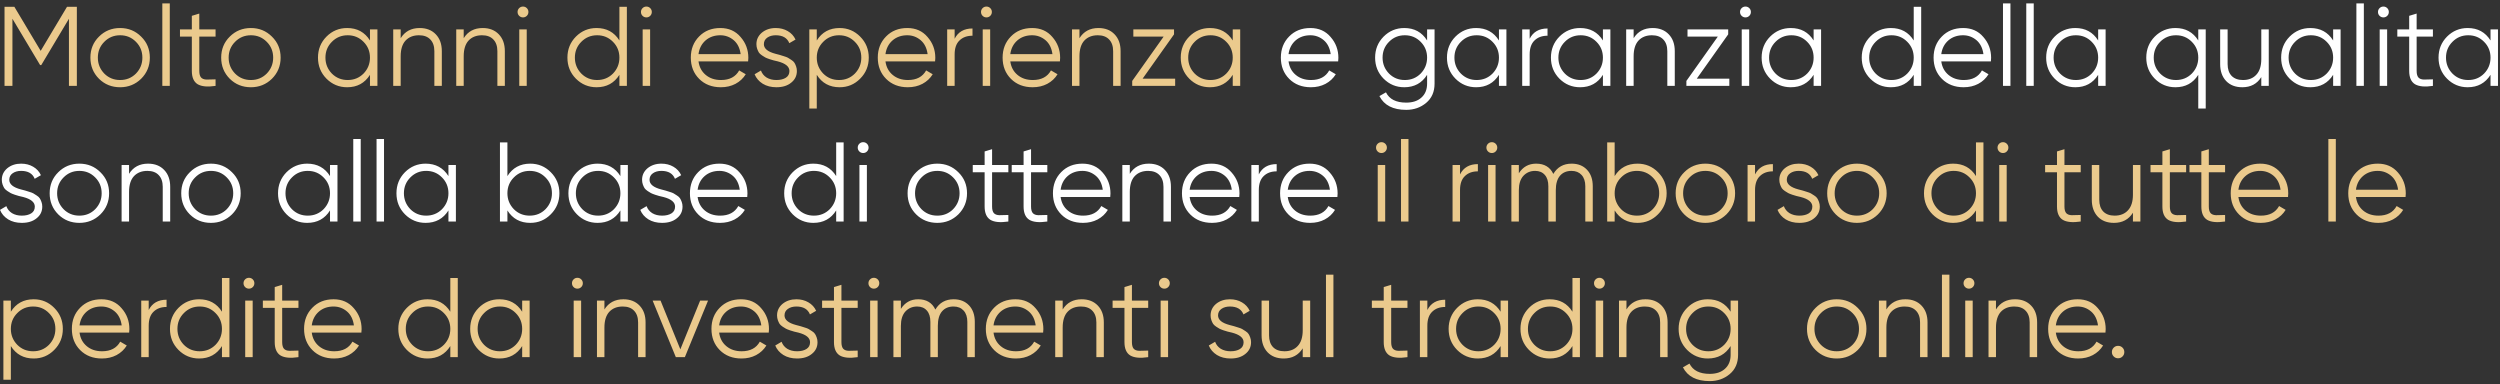 <?xml version="1.0" encoding="UTF-8"?> <svg xmlns="http://www.w3.org/2000/svg" width="553" height="85" viewBox="0 0 553 85" fill="none"><rect x="0" y="0" width="553" height="85" fill="#333333" stroke="none"/> <path d="M14.825 1.5H17V19H15.25V4.15L9.125 14.4H8.875L2.75 4.15V19H1V1.5H3.175L9 11.25L14.825 1.5ZM31.22 17.425C29.937 18.675 28.387 19.3 26.57 19.3C24.72 19.3 23.162 18.675 21.895 17.425C20.628 16.158 19.995 14.6 19.995 12.75C19.995 10.9 20.628 9.35 21.895 8.1C23.162 6.833 24.72 6.2 26.57 6.2C28.404 6.2 29.953 6.833 31.22 8.1C32.504 9.35 33.145 10.9 33.145 12.75C33.145 14.583 32.504 16.142 31.22 17.425ZM23.07 16.275C24.02 17.225 25.187 17.7 26.57 17.7C27.953 17.7 29.12 17.225 30.07 16.275C31.02 15.292 31.495 14.117 31.495 12.75C31.495 11.367 31.02 10.2 30.07 9.25C29.12 8.283 27.953 7.8 26.57 7.8C25.187 7.8 24.02 8.283 23.07 9.25C22.12 10.2 21.645 11.367 21.645 12.75C21.645 14.117 22.12 15.292 23.07 16.275ZM37.556 19H35.906V0.75H37.556V19ZM47.683 6.5V8.1H44.083V15.675C44.083 16.358 44.216 16.85 44.483 17.15C44.749 17.433 45.149 17.583 45.683 17.6C46.216 17.6 46.883 17.583 47.683 17.55V19C45.899 19.267 44.574 19.142 43.708 18.625C42.858 18.092 42.433 17.108 42.433 15.675V8.1H39.808V6.5H42.433V3.5L44.083 3V6.5H47.683ZM60.151 17.425C58.867 18.675 57.317 19.3 55.501 19.3C53.651 19.3 52.092 18.675 50.826 17.425C49.559 16.158 48.926 14.6 48.926 12.75C48.926 10.9 49.559 9.35 50.826 8.1C52.092 6.833 53.651 6.2 55.501 6.2C57.334 6.2 58.884 6.833 60.151 8.1C61.434 9.35 62.076 10.9 62.076 12.75C62.076 14.583 61.434 16.142 60.151 17.425ZM52.001 16.275C52.951 17.225 54.117 17.7 55.501 17.7C56.884 17.7 58.051 17.225 59.001 16.275C59.951 15.292 60.426 14.117 60.426 12.75C60.426 11.367 59.951 10.2 59.001 9.25C58.051 8.283 56.884 7.8 55.501 7.8C54.117 7.8 52.951 8.283 52.001 9.25C51.051 10.2 50.576 11.367 50.576 12.75C50.576 14.117 51.051 15.292 52.001 16.275ZM81.837 8.95V6.5H83.487V19H81.837V16.55C80.687 18.383 79.004 19.3 76.787 19.3C75.004 19.3 73.479 18.667 72.212 17.4C70.962 16.133 70.337 14.583 70.337 12.75C70.337 10.917 70.962 9.367 72.212 8.1C73.479 6.833 75.004 6.2 76.787 6.2C79.004 6.2 80.687 7.117 81.837 8.95ZM73.412 16.275C74.362 17.225 75.529 17.7 76.912 17.7C78.295 17.7 79.462 17.225 80.412 16.275C81.362 15.292 81.837 14.117 81.837 12.75C81.837 11.367 81.362 10.2 80.412 9.25C79.462 8.283 78.295 7.8 76.912 7.8C75.529 7.8 74.362 8.283 73.412 9.25C72.462 10.2 71.987 11.367 71.987 12.75C71.987 14.117 72.462 15.292 73.412 16.275ZM92.831 6.2C94.331 6.2 95.522 6.667 96.406 7.6C97.289 8.517 97.731 9.758 97.731 11.325V19H96.081V11.325C96.081 10.208 95.781 9.342 95.18 8.725C94.597 8.108 93.764 7.8 92.68 7.8C91.43 7.8 90.439 8.192 89.706 8.975C88.989 9.758 88.63 10.917 88.63 12.45V19H86.981V6.5H88.63V8.45C89.564 6.95 90.964 6.2 92.831 6.2ZM106.771 6.2C108.271 6.2 109.463 6.667 110.346 7.6C111.229 8.517 111.671 9.758 111.671 11.325V19H110.021V11.325C110.021 10.208 109.721 9.342 109.121 8.725C108.538 8.108 107.704 7.8 106.621 7.8C105.371 7.8 104.379 8.192 103.646 8.975C102.929 9.758 102.571 10.917 102.571 12.45V19H100.921V6.5H102.571V8.45C103.504 6.95 104.904 6.2 106.771 6.2ZM116.886 2.65C116.886 2.983 116.77 3.267 116.536 3.5C116.303 3.733 116.02 3.85 115.686 3.85C115.353 3.85 115.07 3.733 114.836 3.5C114.603 3.267 114.486 2.983 114.486 2.65C114.486 2.317 114.603 2.033 114.836 1.8C115.07 1.567 115.353 1.45 115.686 1.45C116.02 1.45 116.303 1.567 116.536 1.8C116.77 2.033 116.886 2.317 116.886 2.65ZM116.511 19H114.861V6.5H116.511V19ZM137.013 8.95V1.5H138.663V19H137.013V16.55C135.863 18.383 134.179 19.3 131.963 19.3C130.179 19.3 128.654 18.667 127.388 17.4C126.138 16.133 125.513 14.583 125.513 12.75C125.513 10.917 126.138 9.367 127.388 8.1C128.654 6.833 130.179 6.2 131.963 6.2C134.179 6.2 135.863 7.117 137.013 8.95ZM128.588 16.275C129.538 17.225 130.704 17.7 132.088 17.7C133.471 17.7 134.638 17.225 135.588 16.275C136.538 15.292 137.013 14.117 137.013 12.75C137.013 11.367 136.538 10.2 135.588 9.25C134.638 8.283 133.471 7.8 132.088 7.8C130.704 7.8 129.538 8.283 128.588 9.25C127.638 10.2 127.163 11.367 127.163 12.75C127.163 14.117 127.638 15.292 128.588 16.275ZM144.181 2.65C144.181 2.983 144.065 3.267 143.831 3.5C143.598 3.733 143.315 3.85 142.981 3.85C142.648 3.85 142.365 3.733 142.131 3.5C141.898 3.267 141.781 2.983 141.781 2.65C141.781 2.317 141.898 2.033 142.131 1.8C142.365 1.567 142.648 1.45 142.981 1.45C143.315 1.45 143.598 1.567 143.831 1.8C144.065 2.033 144.181 2.317 144.181 2.65ZM143.806 19H142.156V6.5H143.806V19ZM159.333 6.2C161.199 6.2 162.691 6.858 163.808 8.175C164.958 9.475 165.533 11.017 165.533 12.8C165.533 12.883 165.516 13.142 165.483 13.575H154.508C154.674 14.825 155.208 15.825 156.108 16.575C157.008 17.325 158.133 17.7 159.483 17.7C161.383 17.7 162.724 16.992 163.508 15.575L164.958 16.425C164.408 17.325 163.649 18.033 162.683 18.55C161.733 19.05 160.658 19.3 159.458 19.3C157.491 19.3 155.891 18.683 154.658 17.45C153.424 16.217 152.808 14.65 152.808 12.75C152.808 10.867 153.416 9.308 154.633 8.075C155.849 6.825 157.416 6.2 159.333 6.2ZM159.333 7.8C158.033 7.8 156.941 8.183 156.058 8.95C155.191 9.717 154.674 10.725 154.508 11.975H163.833C163.649 10.642 163.141 9.617 162.308 8.9C161.441 8.167 160.449 7.8 159.333 7.8ZM168.969 9.775C168.969 10.742 169.827 11.45 171.544 11.9C172.027 12.017 172.344 12.1 172.494 12.15C172.644 12.183 172.936 12.275 173.369 12.425C173.819 12.558 174.127 12.675 174.294 12.775C174.477 12.875 174.727 13.033 175.044 13.25C175.361 13.45 175.586 13.658 175.719 13.875C175.852 14.075 175.977 14.342 176.094 14.675C176.211 14.992 176.269 15.333 176.269 15.7C176.269 16.767 175.844 17.633 174.994 18.3C174.177 18.967 173.094 19.3 171.744 19.3C170.577 19.3 169.569 19.042 168.719 18.525C167.869 17.992 167.269 17.292 166.919 16.425L168.319 15.6C168.552 16.25 168.969 16.767 169.569 17.15C170.186 17.517 170.911 17.7 171.744 17.7C172.594 17.7 173.286 17.533 173.819 17.2C174.352 16.867 174.619 16.367 174.619 15.7C174.619 14.733 173.761 14.025 172.044 13.575C171.561 13.458 171.244 13.383 171.094 13.35C170.944 13.3 170.644 13.208 170.194 13.075C169.761 12.925 169.452 12.8 169.269 12.7C169.102 12.6 168.861 12.45 168.544 12.25C168.227 12.033 168.002 11.825 167.869 11.625C167.736 11.408 167.611 11.142 167.494 10.825C167.377 10.492 167.319 10.142 167.319 9.775C167.319 8.758 167.719 7.908 168.519 7.225C169.352 6.542 170.377 6.2 171.594 6.2C172.594 6.2 173.477 6.425 174.244 6.875C175.027 7.325 175.602 7.95 175.969 8.75L174.594 9.55C174.127 8.383 173.127 7.8 171.594 7.8C170.844 7.8 170.219 7.975 169.719 8.325C169.219 8.675 168.969 9.158 168.969 9.775ZM185.721 6.2C187.505 6.2 189.021 6.833 190.271 8.1C191.538 9.367 192.171 10.917 192.171 12.75C192.171 14.583 191.538 16.133 190.271 17.4C189.021 18.667 187.505 19.3 185.721 19.3C183.505 19.3 181.821 18.383 180.671 16.55V24H179.021V6.5H180.671V8.95C181.821 7.117 183.505 6.2 185.721 6.2ZM182.096 16.275C183.046 17.225 184.213 17.7 185.596 17.7C186.98 17.7 188.146 17.225 189.096 16.275C190.046 15.292 190.521 14.117 190.521 12.75C190.521 11.367 190.046 10.2 189.096 9.25C188.146 8.283 186.98 7.8 185.596 7.8C184.213 7.8 183.046 8.283 182.096 9.25C181.146 10.2 180.671 11.367 180.671 12.75C180.671 14.117 181.146 15.292 182.096 16.275ZM200.69 6.2C202.557 6.2 204.048 6.858 205.165 8.175C206.315 9.475 206.89 11.017 206.89 12.8C206.89 12.883 206.873 13.142 206.84 13.575H195.865C196.032 14.825 196.565 15.825 197.465 16.575C198.365 17.325 199.49 17.7 200.84 17.7C202.74 17.7 204.082 16.992 204.865 15.575L206.315 16.425C205.765 17.325 205.007 18.033 204.04 18.55C203.09 19.05 202.015 19.3 200.815 19.3C198.848 19.3 197.248 18.683 196.015 17.45C194.782 16.217 194.165 14.65 194.165 12.75C194.165 10.867 194.773 9.308 195.99 8.075C197.207 6.825 198.773 6.2 200.69 6.2ZM200.69 7.8C199.39 7.8 198.298 8.183 197.415 8.95C196.548 9.717 196.032 10.725 195.865 11.975H205.19C205.007 10.642 204.498 9.617 203.665 8.9C202.798 8.167 201.807 7.8 200.69 7.8ZM211.165 6.5V8.575C211.931 7.058 213.248 6.3 215.115 6.3V7.9C213.915 7.9 212.956 8.25 212.24 8.95C211.523 9.633 211.165 10.667 211.165 12.05V19H209.515V6.5H211.165ZM219.401 2.65C219.401 2.983 219.284 3.267 219.051 3.5C218.818 3.733 218.534 3.85 218.201 3.85C217.868 3.85 217.584 3.733 217.351 3.5C217.118 3.267 217.001 2.983 217.001 2.65C217.001 2.317 217.118 2.033 217.351 1.8C217.584 1.567 217.868 1.45 218.201 1.45C218.534 1.45 218.818 1.567 219.051 1.8C219.284 2.033 219.401 2.317 219.401 2.65ZM219.026 19H217.376V6.5H219.026V19ZM228.302 6.2C230.169 6.2 231.661 6.858 232.777 8.175C233.927 9.475 234.502 11.017 234.502 12.8C234.502 12.883 234.486 13.142 234.452 13.575H223.477C223.644 14.825 224.177 15.825 225.077 16.575C225.977 17.325 227.102 17.7 228.452 17.7C230.352 17.7 231.694 16.992 232.477 15.575L233.927 16.425C233.377 17.325 232.619 18.033 231.652 18.55C230.702 19.05 229.627 19.3 228.427 19.3C226.461 19.3 224.861 18.683 223.627 17.45C222.394 16.217 221.777 14.65 221.777 12.75C221.777 10.867 222.386 9.308 223.602 8.075C224.819 6.825 226.386 6.2 228.302 6.2ZM228.302 7.8C227.002 7.8 225.911 8.183 225.027 8.95C224.161 9.717 223.644 10.725 223.477 11.975H232.802C232.619 10.642 232.111 9.617 231.277 8.9C230.411 8.167 229.419 7.8 228.302 7.8ZM242.977 6.2C244.477 6.2 245.669 6.667 246.552 7.6C247.435 8.517 247.877 9.758 247.877 11.325V19H246.227V11.325C246.227 10.208 245.927 9.342 245.327 8.725C244.744 8.108 243.91 7.8 242.827 7.8C241.577 7.8 240.585 8.192 239.852 8.975C239.135 9.758 238.777 10.917 238.777 12.45V19H237.127V6.5H238.777V8.45C239.71 6.95 241.11 6.2 242.977 6.2ZM259.695 7.6L252.745 17.4H259.945V19H250.445V17.9L257.395 8.1H250.695V6.5H259.695V7.6ZM272.682 8.95V6.5H274.332V19H272.682V16.55C271.532 18.383 269.848 19.3 267.632 19.3C265.848 19.3 264.323 18.667 263.057 17.4C261.807 16.133 261.182 14.583 261.182 12.75C261.182 10.917 261.807 9.367 263.057 8.1C264.323 6.833 265.848 6.2 267.632 6.2C269.848 6.2 271.532 7.117 272.682 8.95ZM264.257 16.275C265.207 17.225 266.373 17.7 267.757 17.7C269.14 17.7 270.307 17.225 271.257 16.275C272.207 15.292 272.682 14.117 272.682 12.75C272.682 11.367 272.207 10.2 271.257 9.25C270.307 8.283 269.14 7.8 267.757 7.8C266.373 7.8 265.207 8.283 264.257 9.25C263.307 10.2 262.832 11.367 262.832 12.75C262.832 14.117 263.307 15.292 264.257 16.275ZM306.779 32.65C306.779 32.983 306.662 33.267 306.429 33.5C306.196 33.733 305.912 33.85 305.579 33.85C305.246 33.85 304.962 33.733 304.729 33.5C304.496 33.267 304.379 32.983 304.379 32.65C304.379 32.317 304.496 32.033 304.729 31.8C304.962 31.567 305.246 31.45 305.579 31.45C305.912 31.45 306.196 31.567 306.429 31.8C306.662 32.033 306.779 32.317 306.779 32.65ZM306.404 49H304.754V36.5H306.404V49ZM311.555 49H309.905V30.75H311.555V49ZM322.957 36.5V38.575C323.723 37.058 325.04 36.3 326.907 36.3V37.9C325.707 37.9 324.748 38.25 324.032 38.95C323.315 39.633 322.957 40.667 322.957 42.05V49H321.307V36.5H322.957ZM331.193 32.65C331.193 32.983 331.076 33.267 330.843 33.5C330.61 33.733 330.326 33.85 329.993 33.85C329.66 33.85 329.376 33.733 329.143 33.5C328.91 33.267 328.793 32.983 328.793 32.65C328.793 32.317 328.91 32.033 329.143 31.8C329.376 31.567 329.66 31.45 329.993 31.45C330.326 31.45 330.61 31.567 330.843 31.8C331.076 32.033 331.193 32.317 331.193 32.65ZM330.818 49H329.168V36.5H330.818V49ZM347.644 36.2C349.061 36.2 350.194 36.65 351.044 37.55C351.894 38.45 352.319 39.667 352.319 41.2V49H350.669V41.2C350.669 40.133 350.394 39.3 349.844 38.7C349.294 38.1 348.553 37.8 347.619 37.8C346.536 37.8 345.686 38.158 345.069 38.875C344.453 39.592 344.144 40.658 344.144 42.075V49H342.494V41.2C342.494 40.117 342.236 39.283 341.719 38.7C341.203 38.1 340.486 37.8 339.569 37.8C338.519 37.8 337.653 38.167 336.969 38.9C336.303 39.633 335.969 40.692 335.969 42.075V49H334.319V36.5H335.969V38.325C336.869 36.908 338.144 36.2 339.794 36.2C341.611 36.2 342.878 36.958 343.594 38.475C344.494 36.958 345.844 36.2 347.644 36.2ZM362.211 36.2C363.994 36.2 365.511 36.833 366.761 38.1C368.027 39.367 368.661 40.917 368.661 42.75C368.661 44.583 368.027 46.133 366.761 47.4C365.511 48.667 363.994 49.3 362.211 49.3C359.994 49.3 358.311 48.383 357.161 46.55V49H355.511V31.5H357.161V38.95C358.311 37.117 359.994 36.2 362.211 36.2ZM358.586 46.275C359.536 47.225 360.702 47.7 362.086 47.7C363.469 47.7 364.636 47.225 365.586 46.275C366.536 45.292 367.011 44.117 367.011 42.75C367.011 41.367 366.536 40.2 365.586 39.25C364.636 38.283 363.469 37.8 362.086 37.8C360.702 37.8 359.536 38.283 358.586 39.25C357.636 40.2 357.161 41.367 357.161 42.75C357.161 44.117 357.636 45.292 358.586 46.275ZM381.879 47.425C380.596 48.675 379.046 49.3 377.229 49.3C375.379 49.3 373.821 48.675 372.554 47.425C371.288 46.158 370.654 44.6 370.654 42.75C370.654 40.9 371.288 39.35 372.554 38.1C373.821 36.833 375.379 36.2 377.229 36.2C379.063 36.2 380.613 36.833 381.879 38.1C383.163 39.35 383.804 40.9 383.804 42.75C383.804 44.583 383.163 46.142 381.879 47.425ZM373.729 46.275C374.679 47.225 375.846 47.7 377.229 47.7C378.613 47.7 379.779 47.225 380.729 46.275C381.679 45.292 382.154 44.117 382.154 42.75C382.154 41.367 381.679 40.2 380.729 39.25C379.779 38.283 378.613 37.8 377.229 37.8C375.846 37.8 374.679 38.283 373.729 39.25C372.779 40.2 372.304 41.367 372.304 42.75C372.304 44.117 372.779 45.292 373.729 46.275ZM388.215 36.5V38.575C388.982 37.058 390.299 36.3 392.165 36.3V37.9C390.965 37.9 390.007 38.25 389.29 38.95C388.574 39.633 388.215 40.667 388.215 42.05V49H386.565V36.5H388.215ZM395.238 39.775C395.238 40.742 396.097 41.45 397.813 41.9C398.297 42.017 398.613 42.1 398.763 42.15C398.913 42.183 399.205 42.275 399.638 42.425C400.088 42.558 400.397 42.675 400.563 42.775C400.747 42.875 400.997 43.033 401.313 43.25C401.63 43.45 401.855 43.658 401.988 43.875C402.122 44.075 402.247 44.342 402.363 44.675C402.48 44.992 402.538 45.333 402.538 45.7C402.538 46.767 402.113 47.633 401.263 48.3C400.447 48.967 399.363 49.3 398.013 49.3C396.847 49.3 395.838 49.042 394.988 48.525C394.138 47.992 393.538 47.292 393.188 46.425L394.588 45.6C394.822 46.25 395.238 46.767 395.838 47.15C396.455 47.517 397.18 47.7 398.013 47.7C398.863 47.7 399.555 47.533 400.088 47.2C400.622 46.867 400.888 46.367 400.888 45.7C400.888 44.733 400.03 44.025 398.313 43.575C397.83 43.458 397.513 43.383 397.363 43.35C397.213 43.3 396.913 43.208 396.463 43.075C396.03 42.925 395.722 42.8 395.538 42.7C395.372 42.6 395.13 42.45 394.813 42.25C394.497 42.033 394.272 41.825 394.138 41.625C394.005 41.408 393.88 41.142 393.763 40.825C393.647 40.492 393.588 40.142 393.588 39.775C393.588 38.758 393.988 37.908 394.788 37.225C395.622 36.542 396.647 36.2 397.863 36.2C398.863 36.2 399.747 36.425 400.513 36.875C401.297 37.325 401.872 37.95 402.238 38.75L400.863 39.55C400.397 38.383 399.397 37.8 397.863 37.8C397.113 37.8 396.488 37.975 395.988 38.325C395.488 38.675 395.238 39.158 395.238 39.775ZM415.4 47.425C414.116 48.675 412.566 49.3 410.75 49.3C408.9 49.3 407.341 48.675 406.075 47.425C404.808 46.158 404.175 44.6 404.175 42.75C404.175 40.9 404.808 39.35 406.075 38.1C407.341 36.833 408.9 36.2 410.75 36.2C412.583 36.2 414.133 36.833 415.4 38.1C416.683 39.35 417.325 40.9 417.325 42.75C417.325 44.583 416.683 46.142 415.4 47.425ZM407.25 46.275C408.2 47.225 409.366 47.7 410.75 47.7C412.133 47.7 413.3 47.225 414.25 46.275C415.2 45.292 415.675 44.117 415.675 42.75C415.675 41.367 415.2 40.2 414.25 39.25C413.3 38.283 412.133 37.8 410.75 37.8C409.366 37.8 408.2 38.283 407.25 39.25C406.3 40.2 405.825 41.367 405.825 42.75C405.825 44.117 406.3 45.292 407.25 46.275ZM437.086 38.95V31.5H438.736V49H437.086V46.55C435.936 48.383 434.253 49.3 432.036 49.3C430.253 49.3 428.728 48.667 427.461 47.4C426.211 46.133 425.586 44.583 425.586 42.75C425.586 40.917 426.211 39.367 427.461 38.1C428.728 36.833 430.253 36.2 432.036 36.2C434.253 36.2 435.936 37.117 437.086 38.95ZM428.661 46.275C429.611 47.225 430.778 47.7 432.161 47.7C433.544 47.7 434.711 47.225 435.661 46.275C436.611 45.292 437.086 44.117 437.086 42.75C437.086 41.367 436.611 40.2 435.661 39.25C434.711 38.283 433.544 37.8 432.161 37.8C430.778 37.8 429.611 38.283 428.661 39.25C427.711 40.2 427.236 41.367 427.236 42.75C427.236 44.117 427.711 45.292 428.661 46.275ZM444.254 32.65C444.254 32.983 444.138 33.267 443.904 33.5C443.671 33.733 443.388 33.85 443.054 33.85C442.721 33.85 442.438 33.733 442.204 33.5C441.971 33.267 441.854 32.983 441.854 32.65C441.854 32.317 441.971 32.033 442.204 31.8C442.438 31.567 442.721 31.45 443.054 31.45C443.388 31.45 443.671 31.567 443.904 31.8C444.138 32.033 444.254 32.317 444.254 32.65ZM443.879 49H442.229V36.5H443.879V49ZM460.256 36.5V38.1H456.656V45.675C456.656 46.358 456.789 46.85 457.056 47.15C457.323 47.433 457.723 47.583 458.256 47.6C458.789 47.6 459.456 47.583 460.256 47.55V49C458.473 49.267 457.148 49.142 456.281 48.625C455.431 48.092 455.006 47.108 455.006 45.675V38.1H452.381V36.5H455.006V33.5L456.656 33V36.5H460.256ZM471.806 43.05V36.5H473.456V49H471.806V47.05C470.873 48.55 469.473 49.3 467.606 49.3C466.106 49.3 464.914 48.842 464.031 47.925C463.148 46.992 462.706 45.742 462.706 44.175V36.5H464.356V44.175C464.356 45.292 464.648 46.158 465.231 46.775C465.831 47.392 466.673 47.7 467.756 47.7C469.006 47.7 469.989 47.308 470.706 46.525C471.439 45.742 471.806 44.583 471.806 43.05ZM483.571 36.5V38.1H479.971V45.675C479.971 46.358 480.105 46.85 480.371 47.15C480.638 47.433 481.038 47.583 481.571 47.6C482.105 47.6 482.771 47.583 483.571 47.55V49C481.788 49.267 480.463 49.142 479.596 48.625C478.746 48.092 478.321 47.108 478.321 45.675V38.1H475.696V36.5H478.321V33.5L479.971 33V36.5H483.571ZM492.189 36.5V38.1H488.589V45.675C488.589 46.358 488.723 46.85 488.989 47.15C489.256 47.433 489.656 47.583 490.189 47.6C490.723 47.6 491.389 47.583 492.189 47.55V49C490.406 49.267 489.081 49.142 488.214 48.625C487.364 48.092 486.939 47.108 486.939 45.675V38.1H484.314V36.5H486.939V33.5L488.589 33V36.5H492.189ZM499.958 36.2C501.824 36.2 503.316 36.858 504.433 38.175C505.583 39.475 506.158 41.017 506.158 42.8C506.158 42.883 506.141 43.142 506.108 43.575H495.133C495.299 44.825 495.833 45.825 496.733 46.575C497.633 47.325 498.758 47.7 500.108 47.7C502.008 47.7 503.349 46.992 504.133 45.575L505.583 46.425C505.033 47.325 504.274 48.033 503.308 48.55C502.358 49.05 501.283 49.3 500.083 49.3C498.116 49.3 496.516 48.683 495.283 47.45C494.049 46.217 493.433 44.65 493.433 42.75C493.433 40.867 494.041 39.308 495.258 38.075C496.474 36.825 498.041 36.2 499.958 36.2ZM499.958 37.8C498.658 37.8 497.566 38.183 496.683 38.95C495.816 39.717 495.299 40.725 495.133 41.975H504.458C504.274 40.642 503.766 39.617 502.933 38.9C502.066 38.167 501.074 37.8 499.958 37.8ZM516.682 49H515.032V30.75H516.682V49ZM525.959 36.2C527.825 36.2 529.317 36.858 530.434 38.175C531.584 39.475 532.159 41.017 532.159 42.8C532.159 42.883 532.142 43.142 532.109 43.575H521.134C521.3 44.825 521.834 45.825 522.734 46.575C523.634 47.325 524.759 47.7 526.109 47.7C528.009 47.7 529.35 46.992 530.134 45.575L531.584 46.425C531.034 47.325 530.275 48.033 529.309 48.55C528.359 49.05 527.284 49.3 526.084 49.3C524.117 49.3 522.517 48.683 521.284 47.45C520.05 46.217 519.434 44.65 519.434 42.75C519.434 40.867 520.042 39.308 521.259 38.075C522.475 36.825 524.042 36.2 525.959 36.2ZM525.959 37.8C524.659 37.8 523.567 38.183 522.684 38.95C521.817 39.717 521.3 40.725 521.134 41.975H530.459C530.275 40.642 529.767 39.617 528.934 38.9C528.067 38.167 527.075 37.8 525.959 37.8ZM7.45 66.2C9.233 66.2 10.75 66.833 12 68.1C13.267 69.367 13.9 70.917 13.9 72.75C13.9 74.583 13.267 76.133 12 77.4C10.75 78.667 9.233 79.3 7.45 79.3C5.233 79.3 3.55 78.383 2.4 76.55V84H0.75V66.5H2.4V68.95C3.55 67.117 5.233 66.2 7.45 66.2ZM3.825 76.275C4.775 77.225 5.942 77.7 7.325 77.7C8.708 77.7 9.875 77.225 10.825 76.275C11.775 75.292 12.25 74.117 12.25 72.75C12.25 71.367 11.775 70.2 10.825 69.25C9.875 68.283 8.708 67.8 7.325 67.8C5.942 67.8 4.775 68.283 3.825 69.25C2.875 70.2 2.4 71.367 2.4 72.75C2.4 74.117 2.875 75.292 3.825 76.275ZM22.419 66.2C24.285 66.2 25.777 66.858 26.894 68.175C28.044 69.475 28.619 71.017 28.619 72.8C28.619 72.883 28.602 73.142 28.569 73.575H17.594C17.76 74.825 18.294 75.825 19.194 76.575C20.094 77.325 21.219 77.7 22.569 77.7C24.469 77.7 25.81 76.992 26.594 75.575L28.044 76.425C27.494 77.325 26.735 78.033 25.769 78.55C24.819 79.05 23.744 79.3 22.544 79.3C20.577 79.3 18.977 78.683 17.744 77.45C16.51 76.217 15.894 74.65 15.894 72.75C15.894 70.867 16.502 69.308 17.719 68.075C18.935 66.825 20.502 66.2 22.419 66.2ZM22.419 67.8C21.119 67.8 20.027 68.183 19.144 68.95C18.277 69.717 17.76 70.725 17.594 71.975H26.919C26.735 70.642 26.227 69.617 25.394 68.9C24.527 68.167 23.535 67.8 22.419 67.8ZM32.893 66.5V68.575C33.66 67.058 34.977 66.3 36.843 66.3V67.9C35.643 67.9 34.685 68.25 33.968 68.95C33.252 69.633 32.893 70.667 32.893 72.05V79H31.243V66.5H32.893ZM49.098 68.95V61.5H50.748V79H49.098V76.55C47.948 78.383 46.264 79.3 44.048 79.3C42.264 79.3 40.739 78.667 39.473 77.4C38.223 76.133 37.598 74.583 37.598 72.75C37.598 70.917 38.223 69.367 39.473 68.1C40.739 66.833 42.264 66.2 44.048 66.2C46.264 66.2 47.948 67.117 49.098 68.95ZM40.673 76.275C41.623 77.225 42.789 77.7 44.173 77.7C45.556 77.7 46.723 77.225 47.673 76.275C48.623 75.292 49.098 74.117 49.098 72.75C49.098 71.367 48.623 70.2 47.673 69.25C46.723 68.283 45.556 67.8 44.173 67.8C42.789 67.8 41.623 68.283 40.673 69.25C39.723 70.2 39.248 71.367 39.248 72.75C39.248 74.117 39.723 75.292 40.673 76.275ZM56.266 62.65C56.266 62.983 56.15 63.267 55.916 63.5C55.683 63.733 55.4 63.85 55.066 63.85C54.733 63.85 54.45 63.733 54.216 63.5C53.983 63.267 53.866 62.983 53.866 62.65C53.866 62.317 53.983 62.033 54.216 61.8C54.45 61.567 54.733 61.45 55.066 61.45C55.4 61.45 55.683 61.567 55.916 61.8C56.15 62.033 56.266 62.317 56.266 62.65ZM55.891 79H54.241V66.5H55.891V79ZM66.018 66.5V68.1H62.418V75.675C62.418 76.358 62.551 76.85 62.818 77.15C63.084 77.433 63.484 77.583 64.018 77.6C64.551 77.6 65.218 77.583 66.018 77.55V79C64.234 79.267 62.909 79.142 62.043 78.625C61.193 78.092 60.768 77.108 60.768 75.675V68.1H58.143V66.5H60.768V63.5L62.418 63V66.5H66.018ZM73.786 66.2C75.652 66.2 77.144 66.858 78.261 68.175C79.411 69.475 79.986 71.017 79.986 72.8C79.986 72.883 79.969 73.142 79.936 73.575H68.961C69.127 74.825 69.661 75.825 70.561 76.575C71.461 77.325 72.586 77.7 73.936 77.7C75.836 77.7 77.177 76.992 77.961 75.575L79.411 76.425C78.861 77.325 78.102 78.033 77.136 78.55C76.186 79.05 75.111 79.3 73.911 79.3C71.944 79.3 70.344 78.683 69.111 77.45C67.877 76.217 67.261 74.65 67.261 72.75C67.261 70.867 67.869 69.308 69.086 68.075C70.302 66.825 71.869 66.2 73.786 66.2ZM73.786 67.8C72.486 67.8 71.394 68.183 70.511 68.95C69.644 69.717 69.127 70.725 68.961 71.975H78.286C78.102 70.642 77.594 69.617 76.761 68.9C75.894 68.167 74.902 67.8 73.786 67.8ZM99.61 68.95V61.5H101.26V79H99.61V76.55C98.46 78.383 96.777 79.3 94.56 79.3C92.777 79.3 91.252 78.667 89.985 77.4C88.735 76.133 88.11 74.583 88.11 72.75C88.11 70.917 88.735 69.367 89.985 68.1C91.252 66.833 92.777 66.2 94.56 66.2C96.777 66.2 98.46 67.117 99.61 68.95ZM91.185 76.275C92.135 77.225 93.302 77.7 94.685 77.7C96.069 77.7 97.235 77.225 98.185 76.275C99.135 75.292 99.61 74.117 99.61 72.75C99.61 71.367 99.135 70.2 98.185 69.25C97.235 68.283 96.069 67.8 94.685 67.8C93.302 67.8 92.135 68.283 91.185 69.25C90.235 70.2 89.76 71.367 89.76 72.75C89.76 74.117 90.235 75.292 91.185 76.275ZM115.504 68.95V66.5H117.154V79H115.504V76.55C114.354 78.383 112.671 79.3 110.454 79.3C108.671 79.3 107.146 78.667 105.879 77.4C104.629 76.133 104.004 74.583 104.004 72.75C104.004 70.917 104.629 69.367 105.879 68.1C107.146 66.833 108.671 66.2 110.454 66.2C112.671 66.2 114.354 67.117 115.504 68.95ZM107.079 76.275C108.029 77.225 109.196 77.7 110.579 77.7C111.962 77.7 113.129 77.225 114.079 76.275C115.029 75.292 115.504 74.117 115.504 72.75C115.504 71.367 115.029 70.2 114.079 69.25C113.129 68.283 111.962 67.8 110.579 67.8C109.196 67.8 108.029 68.283 107.079 69.25C106.129 70.2 105.654 71.367 105.654 72.75C105.654 74.117 106.129 75.292 107.079 76.275ZM128.922 62.65C128.922 62.983 128.806 63.267 128.572 63.5C128.339 63.733 128.056 63.85 127.722 63.85C127.389 63.85 127.106 63.733 126.872 63.5C126.639 63.267 126.522 62.983 126.522 62.65C126.522 62.317 126.639 62.033 126.872 61.8C127.106 61.567 127.389 61.45 127.722 61.45C128.056 61.45 128.339 61.567 128.572 61.8C128.806 62.033 128.922 62.317 128.922 62.65ZM128.547 79H126.897V66.5H128.547V79ZM137.899 66.2C139.399 66.2 140.59 66.667 141.474 67.6C142.357 68.517 142.799 69.758 142.799 71.325V79H141.149V71.325C141.149 70.208 140.849 69.342 140.249 68.725C139.665 68.108 138.832 67.8 137.749 67.8C136.499 67.8 135.507 68.192 134.774 68.975C134.057 69.758 133.699 70.917 133.699 72.45V79H132.049V66.5H133.699V68.45C134.632 66.95 136.032 66.2 137.899 66.2ZM150.492 77.275L154.867 66.5H156.617L151.492 79H149.492L144.367 66.5H146.117L150.492 77.275ZM163.898 66.2C165.765 66.2 167.256 66.858 168.373 68.175C169.523 69.475 170.098 71.017 170.098 72.8C170.098 72.883 170.081 73.142 170.048 73.575H159.073C159.24 74.825 159.773 75.825 160.673 76.575C161.573 77.325 162.698 77.7 164.048 77.7C165.948 77.7 167.29 76.992 168.073 75.575L169.523 76.425C168.973 77.325 168.215 78.033 167.248 78.55C166.298 79.05 165.223 79.3 164.023 79.3C162.056 79.3 160.456 78.683 159.223 77.45C157.99 76.217 157.373 74.65 157.373 72.75C157.373 70.867 157.981 69.308 159.198 68.075C160.415 66.825 161.981 66.2 163.898 66.2ZM163.898 67.8C162.598 67.8 161.506 68.183 160.623 68.95C159.756 69.717 159.24 70.725 159.073 71.975H168.398C168.215 70.642 167.706 69.617 166.873 68.9C166.006 68.167 165.015 67.8 163.898 67.8ZM173.534 69.775C173.534 70.742 174.393 71.45 176.109 71.9C176.593 72.017 176.909 72.1 177.059 72.15C177.209 72.183 177.501 72.275 177.934 72.425C178.384 72.558 178.693 72.675 178.859 72.775C179.043 72.875 179.293 73.033 179.609 73.25C179.926 73.45 180.151 73.658 180.284 73.875C180.418 74.075 180.543 74.342 180.659 74.675C180.776 74.992 180.834 75.333 180.834 75.7C180.834 76.767 180.409 77.633 179.559 78.3C178.743 78.967 177.659 79.3 176.309 79.3C175.143 79.3 174.134 79.042 173.284 78.525C172.434 77.992 171.834 77.292 171.484 76.425L172.884 75.6C173.118 76.25 173.534 76.767 174.134 77.15C174.751 77.517 175.476 77.7 176.309 77.7C177.159 77.7 177.851 77.533 178.384 77.2C178.918 76.867 179.184 76.367 179.184 75.7C179.184 74.733 178.326 74.025 176.609 73.575C176.126 73.458 175.809 73.383 175.659 73.35C175.509 73.3 175.209 73.208 174.759 73.075C174.326 72.925 174.018 72.8 173.834 72.7C173.668 72.6 173.426 72.45 173.109 72.25C172.793 72.033 172.568 71.825 172.434 71.625C172.301 71.408 172.176 71.142 172.059 70.825C171.943 70.492 171.884 70.142 171.884 69.775C171.884 68.758 172.284 67.908 173.084 67.225C173.918 66.542 174.943 66.2 176.159 66.2C177.159 66.2 178.043 66.425 178.809 66.875C179.593 67.325 180.168 67.95 180.534 68.75L179.159 69.55C178.693 68.383 177.693 67.8 176.159 67.8C175.409 67.8 174.784 67.975 174.284 68.325C173.784 68.675 173.534 69.158 173.534 69.775ZM189.724 66.5V68.1H186.124V75.675C186.124 76.358 186.257 76.85 186.524 77.15C186.79 77.433 187.19 77.583 187.724 77.6C188.257 77.6 188.924 77.583 189.724 77.55V79C187.94 79.267 186.615 79.142 185.749 78.625C184.899 78.092 184.474 77.108 184.474 75.675V68.1H181.849V66.5H184.474V63.5L186.124 63V66.5H189.724ZM194.499 62.65C194.499 62.983 194.382 63.267 194.149 63.5C193.915 63.733 193.632 63.85 193.299 63.85C192.965 63.85 192.682 63.733 192.449 63.5C192.215 63.267 192.099 62.983 192.099 62.65C192.099 62.317 192.215 62.033 192.449 61.8C192.682 61.567 192.965 61.45 193.299 61.45C193.632 61.45 193.915 61.567 194.149 61.8C194.382 62.033 194.499 62.317 194.499 62.65ZM194.124 79H192.474V66.5H194.124V79ZM210.95 66.2C212.367 66.2 213.5 66.65 214.35 67.55C215.2 68.45 215.625 69.667 215.625 71.2V79H213.975V71.2C213.975 70.133 213.7 69.3 213.15 68.7C212.6 68.1 211.858 67.8 210.925 67.8C209.842 67.8 208.992 68.158 208.375 68.875C207.758 69.592 207.45 70.658 207.45 72.075V79H205.8V71.2C205.8 70.117 205.542 69.283 205.025 68.7C204.508 68.1 203.792 67.8 202.875 67.8C201.825 67.8 200.958 68.167 200.275 68.9C199.608 69.633 199.275 70.692 199.275 72.075V79H197.625V66.5H199.275V68.325C200.175 66.908 201.45 66.2 203.1 66.2C204.917 66.2 206.183 66.958 206.9 68.475C207.8 66.958 209.15 66.2 210.95 66.2ZM224.591 66.2C226.458 66.2 227.95 66.858 229.066 68.175C230.216 69.475 230.791 71.017 230.791 72.8C230.791 72.883 230.775 73.142 230.741 73.575H219.766C219.933 74.825 220.466 75.825 221.366 76.575C222.266 77.325 223.391 77.7 224.741 77.7C226.641 77.7 227.983 76.992 228.766 75.575L230.216 76.425C229.666 77.325 228.908 78.033 227.941 78.55C226.991 79.05 225.916 79.3 224.716 79.3C222.75 79.3 221.15 78.683 219.916 77.45C218.683 76.217 218.066 74.65 218.066 72.75C218.066 70.867 218.675 69.308 219.891 68.075C221.108 66.825 222.675 66.2 224.591 66.2ZM224.591 67.8C223.291 67.8 222.2 68.183 221.316 68.95C220.45 69.717 219.933 70.725 219.766 71.975H229.091C228.908 70.642 228.4 69.617 227.566 68.9C226.7 68.167 225.708 67.8 224.591 67.8ZM239.266 66.2C240.766 66.2 241.958 66.667 242.841 67.6C243.724 68.517 244.166 69.758 244.166 71.325V79H242.516V71.325C242.516 70.208 242.216 69.342 241.616 68.725C241.033 68.108 240.199 67.8 239.116 67.8C237.866 67.8 236.874 68.192 236.141 68.975C235.424 69.758 235.066 70.917 235.066 72.45V79H233.416V66.5H235.066V68.45C235.999 66.95 237.399 66.2 239.266 66.2ZM253.981 66.5V68.1H250.381V75.675C250.381 76.358 250.515 76.85 250.781 77.15C251.048 77.433 251.448 77.583 251.981 77.6C252.515 77.6 253.181 77.583 253.981 77.55V79C252.198 79.267 250.873 79.142 250.006 78.625C249.156 78.092 248.731 77.108 248.731 75.675V68.1H246.106V66.5H248.731V63.5L250.381 63V66.5H253.981ZM258.756 62.65C258.756 62.983 258.64 63.267 258.406 63.5C258.173 63.733 257.89 63.85 257.556 63.85C257.223 63.85 256.94 63.733 256.706 63.5C256.473 63.267 256.356 62.983 256.356 62.65C256.356 62.317 256.473 62.033 256.706 61.8C256.94 61.567 257.223 61.45 257.556 61.45C257.89 61.45 258.173 61.567 258.406 61.8C258.64 62.033 258.756 62.317 258.756 62.65ZM258.381 79H256.731V66.5H258.381V79ZM269.433 69.775C269.433 70.742 270.291 71.45 272.008 71.9C272.491 72.017 272.808 72.1 272.958 72.15C273.108 72.183 273.399 72.275 273.833 72.425C274.283 72.558 274.591 72.675 274.758 72.775C274.941 72.875 275.191 73.033 275.508 73.25C275.824 73.45 276.049 73.658 276.183 73.875C276.316 74.075 276.441 74.342 276.558 74.675C276.674 74.992 276.733 75.333 276.733 75.7C276.733 76.767 276.308 77.633 275.458 78.3C274.641 78.967 273.558 79.3 272.208 79.3C271.041 79.3 270.033 79.042 269.183 78.525C268.333 77.992 267.733 77.292 267.383 76.425L268.783 75.6C269.016 76.25 269.433 76.767 270.033 77.15C270.649 77.517 271.374 77.7 272.208 77.7C273.058 77.7 273.749 77.533 274.283 77.2C274.816 76.867 275.083 76.367 275.083 75.7C275.083 74.733 274.224 74.025 272.508 73.575C272.024 73.458 271.708 73.383 271.558 73.35C271.408 73.3 271.108 73.208 270.658 73.075C270.224 72.925 269.916 72.8 269.733 72.7C269.566 72.6 269.324 72.45 269.008 72.25C268.691 72.033 268.466 71.825 268.333 71.625C268.199 71.408 268.074 71.142 267.958 70.825C267.841 70.492 267.783 70.142 267.783 69.775C267.783 68.758 268.183 67.908 268.983 67.225C269.816 66.542 270.841 66.2 272.058 66.2C273.058 66.2 273.941 66.425 274.708 66.875C275.491 67.325 276.066 67.95 276.433 68.75L275.058 69.55C274.591 68.383 273.591 67.8 272.058 67.8C271.308 67.8 270.683 67.975 270.183 68.325C269.683 68.675 269.433 69.158 269.433 69.775ZM288.163 73.05V66.5H289.813V79H288.163V77.05C287.23 78.55 285.83 79.3 283.963 79.3C282.463 79.3 281.272 78.842 280.388 77.925C279.505 76.992 279.063 75.742 279.063 74.175V66.5H280.713V74.175C280.713 75.292 281.005 76.158 281.588 76.775C282.188 77.392 283.03 77.7 284.113 77.7C285.363 77.7 286.347 77.308 287.063 76.525C287.797 75.742 288.163 74.583 288.163 73.05ZM294.954 79H293.304V60.75H294.954V79ZM311.33 66.5V68.1H307.73V75.675C307.73 76.358 307.863 76.85 308.13 77.15C308.397 77.433 308.797 77.583 309.33 77.6C309.863 77.6 310.53 77.583 311.33 77.55V79C309.547 79.267 308.222 79.142 307.355 78.625C306.505 78.092 306.08 77.108 306.08 75.675V68.1H303.455V66.5H306.08V63.5L307.73 63V66.5H311.33ZM315.73 66.5V68.575C316.497 67.058 317.813 66.3 319.68 66.3V67.9C318.48 67.9 317.522 68.25 316.805 68.95C316.088 69.633 315.73 70.667 315.73 72.05V79H314.08V66.5H315.73ZM331.935 68.95V66.5H333.585V79H331.935V76.55C330.785 78.383 329.101 79.3 326.885 79.3C325.101 79.3 323.576 78.667 322.31 77.4C321.06 76.133 320.435 74.583 320.435 72.75C320.435 70.917 321.06 69.367 322.31 68.1C323.576 66.833 325.101 66.2 326.885 66.2C329.101 66.2 330.785 67.117 331.935 68.95ZM323.51 76.275C324.46 77.225 325.626 77.7 327.01 77.7C328.393 77.7 329.56 77.225 330.51 76.275C331.46 75.292 331.935 74.117 331.935 72.75C331.935 71.367 331.46 70.2 330.51 69.25C329.56 68.283 328.393 67.8 327.01 67.8C325.626 67.8 324.46 68.283 323.51 69.25C322.56 70.2 322.085 71.367 322.085 72.75C322.085 74.117 322.56 75.292 323.51 76.275ZM347.828 68.95V61.5H349.478V79H347.828V76.55C346.678 78.383 344.995 79.3 342.778 79.3C340.995 79.3 339.47 78.667 338.203 77.4C336.953 76.133 336.328 74.583 336.328 72.75C336.328 70.917 336.953 69.367 338.203 68.1C339.47 66.833 340.995 66.2 342.778 66.2C344.995 66.2 346.678 67.117 347.828 68.95ZM339.403 76.275C340.353 77.225 341.52 77.7 342.903 77.7C344.286 77.7 345.453 77.225 346.403 76.275C347.353 75.292 347.828 74.117 347.828 72.75C347.828 71.367 347.353 70.2 346.403 69.25C345.453 68.283 344.286 67.8 342.903 67.8C341.52 67.8 340.353 68.283 339.403 69.25C338.453 70.2 337.978 71.367 337.978 72.75C337.978 74.117 338.453 75.292 339.403 76.275ZM354.997 62.65C354.997 62.983 354.88 63.267 354.647 63.5C354.413 63.733 354.13 63.85 353.797 63.85C353.463 63.85 353.18 63.733 352.947 63.5C352.713 63.267 352.597 62.983 352.597 62.65C352.597 62.317 352.713 62.033 352.947 61.8C353.18 61.567 353.463 61.45 353.797 61.45C354.13 61.45 354.413 61.567 354.647 61.8C354.88 62.033 354.997 62.317 354.997 62.65ZM354.622 79H352.972V66.5H354.622V79ZM363.973 66.2C365.473 66.2 366.665 66.667 367.548 67.6C368.431 68.517 368.873 69.758 368.873 71.325V79H367.223V71.325C367.223 70.208 366.923 69.342 366.323 68.725C365.74 68.108 364.906 67.8 363.823 67.8C362.573 67.8 361.581 68.192 360.848 68.975C360.131 69.758 359.773 70.917 359.773 72.45V79H358.123V66.5H359.773V68.45C360.706 66.95 362.106 66.2 363.973 66.2ZM382.813 68.95V66.5H384.463V78.5C384.463 80.3 383.847 81.717 382.613 82.75C381.38 83.783 379.905 84.3 378.188 84.3C375.272 84.3 373.297 83.283 372.263 81.25L373.713 80.425C374.463 81.942 375.955 82.7 378.188 82.7C379.622 82.7 380.747 82.325 381.563 81.575C382.397 80.825 382.813 79.8 382.813 78.5V76.55C381.663 78.383 379.98 79.3 377.763 79.3C375.98 79.3 374.455 78.667 373.188 77.4C371.938 76.133 371.313 74.583 371.313 72.75C371.313 70.917 371.938 69.367 373.188 68.1C374.455 66.833 375.98 66.2 377.763 66.2C379.98 66.2 381.663 67.117 382.813 68.95ZM374.388 76.275C375.338 77.225 376.505 77.7 377.888 77.7C379.272 77.7 380.438 77.225 381.388 76.275C382.338 75.292 382.813 74.117 382.813 72.75C382.813 71.367 382.338 70.2 381.388 69.25C380.438 68.283 379.272 67.8 377.888 67.8C376.505 67.8 375.338 68.283 374.388 69.25C373.438 70.2 372.963 71.367 372.963 72.75C372.963 74.117 373.438 75.292 374.388 76.275ZM410.932 77.425C409.649 78.675 408.099 79.3 406.282 79.3C404.432 79.3 402.874 78.675 401.607 77.425C400.34 76.158 399.707 74.6 399.707 72.75C399.707 70.9 400.34 69.35 401.607 68.1C402.874 66.833 404.432 66.2 406.282 66.2C408.115 66.2 409.665 66.833 410.932 68.1C412.215 69.35 412.857 70.9 412.857 72.75C412.857 74.583 412.215 76.142 410.932 77.425ZM402.782 76.275C403.732 77.225 404.899 77.7 406.282 77.7C407.665 77.7 408.832 77.225 409.782 76.275C410.732 75.292 411.207 74.117 411.207 72.75C411.207 71.367 410.732 70.2 409.782 69.25C408.832 68.283 407.665 67.8 406.282 67.8C404.899 67.8 403.732 68.283 402.782 69.25C401.832 70.2 401.357 71.367 401.357 72.75C401.357 74.117 401.832 75.292 402.782 76.275ZM421.468 66.2C422.968 66.2 424.16 66.667 425.043 67.6C425.926 68.517 426.368 69.758 426.368 71.325V79H424.718V71.325C424.718 70.208 424.418 69.342 423.818 68.725C423.235 68.108 422.401 67.8 421.318 67.8C420.068 67.8 419.076 68.192 418.343 68.975C417.626 69.758 417.268 70.917 417.268 72.45V79H415.618V66.5H417.268V68.45C418.201 66.95 419.601 66.2 421.468 66.2ZM431.209 79H429.559V60.75H431.209V79ZM436.735 62.65C436.735 62.983 436.618 63.267 436.385 63.5C436.152 63.733 435.868 63.85 435.535 63.85C435.202 63.85 434.918 63.733 434.685 63.5C434.452 63.267 434.335 62.983 434.335 62.65C434.335 62.317 434.452 62.033 434.685 61.8C434.918 61.567 435.202 61.45 435.535 61.45C435.868 61.45 436.152 61.567 436.385 61.8C436.618 62.033 436.735 62.317 436.735 62.65ZM436.36 79H434.71V66.5H436.36V79ZM445.711 66.2C447.211 66.2 448.403 66.667 449.286 67.6C450.17 68.517 450.611 69.758 450.611 71.325V79H448.961V71.325C448.961 70.208 448.661 69.342 448.061 68.725C447.478 68.108 446.645 67.8 445.561 67.8C444.311 67.8 443.32 68.192 442.586 68.975C441.87 69.758 441.511 70.917 441.511 72.45V79H439.861V66.5H441.511V68.45C442.445 66.95 443.845 66.2 445.711 66.2ZM459.577 66.2C461.443 66.2 462.935 66.858 464.052 68.175C465.202 69.475 465.777 71.017 465.777 72.8C465.777 72.883 465.76 73.142 465.727 73.575H454.752C454.918 74.825 455.452 75.825 456.352 76.575C457.252 77.325 458.377 77.7 459.727 77.7C461.627 77.7 462.968 76.992 463.752 75.575L465.202 76.425C464.652 77.325 463.893 78.033 462.927 78.55C461.977 79.05 460.902 79.3 459.702 79.3C457.735 79.3 456.135 78.683 454.902 77.45C453.668 76.217 453.052 74.65 453.052 72.75C453.052 70.867 453.66 69.308 454.877 68.075C456.093 66.825 457.66 66.2 459.577 66.2ZM459.577 67.8C458.277 67.8 457.185 68.183 456.302 68.95C455.435 69.717 454.918 70.725 454.752 71.975H464.077C463.893 70.642 463.385 69.617 462.552 68.9C461.685 68.167 460.693 67.8 459.577 67.8ZM469.9 77.875C469.9 78.258 469.767 78.583 469.5 78.85C469.234 79.117 468.909 79.25 468.525 79.25C468.142 79.25 467.817 79.117 467.55 78.85C467.284 78.583 467.15 78.258 467.15 77.875C467.15 77.492 467.284 77.167 467.55 76.9C467.817 76.633 468.142 76.5 468.525 76.5C468.909 76.5 469.234 76.633 469.5 76.9C469.767 77.167 469.9 77.492 469.9 77.875Z" fill="#EBCA8D"></path> <path d="M289.85 6.2C291.717 6.2 293.209 6.858 294.325 8.175C295.475 9.475 296.05 11.017 296.05 12.8C296.05 12.883 296.034 13.142 296 13.575H285.025C285.192 14.825 285.725 15.825 286.625 16.575C287.525 17.325 288.65 17.7 290 17.7C291.9 17.7 293.242 16.992 294.025 15.575L295.475 16.425C294.925 17.325 294.167 18.033 293.2 18.55C292.25 19.05 291.175 19.3 289.975 19.3C288.009 19.3 286.409 18.683 285.175 17.45C283.942 16.217 283.325 14.65 283.325 12.75C283.325 10.867 283.934 9.308 285.15 8.075C286.367 6.825 287.934 6.2 289.85 6.2ZM289.85 7.8C288.55 7.8 287.459 8.183 286.575 8.95C285.709 9.717 285.192 10.725 285.025 11.975H294.35C294.167 10.642 293.659 9.617 292.825 8.9C291.959 8.167 290.967 7.8 289.85 7.8ZM315.675 8.95V6.5H317.325V18.5C317.325 20.3 316.708 21.717 315.475 22.75C314.241 23.783 312.766 24.3 311.05 24.3C308.133 24.3 306.158 23.283 305.125 21.25L306.575 20.425C307.325 21.942 308.816 22.7 311.05 22.7C312.483 22.7 313.608 22.325 314.425 21.575C315.258 20.825 315.675 19.8 315.675 18.5V16.55C314.525 18.383 312.841 19.3 310.625 19.3C308.841 19.3 307.316 18.667 306.05 17.4C304.8 16.133 304.175 14.583 304.175 12.75C304.175 10.917 304.8 9.367 306.05 8.1C307.316 6.833 308.841 6.2 310.625 6.2C312.841 6.2 314.525 7.117 315.675 8.95ZM307.25 16.275C308.2 17.225 309.366 17.7 310.75 17.7C312.133 17.7 313.3 17.225 314.25 16.275C315.2 15.292 315.675 14.117 315.675 12.75C315.675 11.367 315.2 10.2 314.25 9.25C313.3 8.283 312.133 7.8 310.75 7.8C309.366 7.8 308.2 8.283 307.25 9.25C306.3 10.2 305.825 11.367 305.825 12.75C305.825 14.117 306.3 15.292 307.25 16.275ZM331.568 8.95V6.5H333.218V19H331.568V16.55C330.418 18.383 328.735 19.3 326.518 19.3C324.735 19.3 323.21 18.667 321.943 17.4C320.693 16.133 320.068 14.583 320.068 12.75C320.068 10.917 320.693 9.367 321.943 8.1C323.21 6.833 324.735 6.2 326.518 6.2C328.735 6.2 330.418 7.117 331.568 8.95ZM323.143 16.275C324.093 17.225 325.26 17.7 326.643 17.7C328.027 17.7 329.193 17.225 330.143 16.275C331.093 15.292 331.568 14.117 331.568 12.75C331.568 11.367 331.093 10.2 330.143 9.25C329.193 8.283 328.027 7.8 326.643 7.8C325.26 7.8 324.093 8.283 323.143 9.25C322.193 10.2 321.718 11.367 321.718 12.75C321.718 14.117 322.193 15.292 323.143 16.275ZM338.362 6.5V8.575C339.129 7.058 340.445 6.3 342.312 6.3V7.9C341.112 7.9 340.154 8.25 339.437 8.95C338.72 9.633 338.362 10.667 338.362 12.05V19H336.712V6.5H338.362ZM354.566 8.95V6.5H356.216V19H354.566V16.55C353.416 18.383 351.733 19.3 349.516 19.3C347.733 19.3 346.208 18.667 344.941 17.4C343.691 16.133 343.066 14.583 343.066 12.75C343.066 10.917 343.691 9.367 344.941 8.1C346.208 6.833 347.733 6.2 349.516 6.2C351.733 6.2 353.416 7.117 354.566 8.95ZM346.141 16.275C347.091 17.225 348.258 17.7 349.641 17.7C351.025 17.7 352.191 17.225 353.141 16.275C354.091 15.292 354.566 14.117 354.566 12.75C354.566 11.367 354.091 10.2 353.141 9.25C352.191 8.283 351.025 7.8 349.641 7.8C348.258 7.8 347.091 8.283 346.141 9.25C345.191 10.2 344.716 11.367 344.716 12.75C344.716 14.117 345.191 15.292 346.141 16.275ZM365.56 6.2C367.06 6.2 368.252 6.667 369.135 7.6C370.018 8.517 370.46 9.758 370.46 11.325V19H368.81V11.325C368.81 10.208 368.51 9.342 367.91 8.725C367.327 8.108 366.493 7.8 365.41 7.8C364.16 7.8 363.168 8.192 362.435 8.975C361.718 9.758 361.36 10.917 361.36 12.45V19H359.71V6.5H361.36V8.45C362.293 6.95 363.693 6.2 365.56 6.2ZM382.278 7.6L375.328 17.4H382.528V19H373.028V17.9L379.978 8.1H373.278V6.5H382.278V7.6ZM387.296 2.65C387.296 2.983 387.18 3.267 386.946 3.5C386.713 3.733 386.43 3.85 386.096 3.85C385.763 3.85 385.48 3.733 385.246 3.5C385.013 3.267 384.896 2.983 384.896 2.65C384.896 2.317 385.013 2.033 385.246 1.8C385.48 1.567 385.763 1.45 386.096 1.45C386.43 1.45 386.713 1.567 386.946 1.8C387.18 2.033 387.296 2.317 387.296 2.65ZM386.921 19H385.271V6.5H386.921V19ZM401.173 8.95V6.5H402.823V19H401.173V16.55C400.023 18.383 398.34 19.3 396.123 19.3C394.34 19.3 392.815 18.667 391.548 17.4C390.298 16.133 389.673 14.583 389.673 12.75C389.673 10.917 390.298 9.367 391.548 8.1C392.815 6.833 394.34 6.2 396.123 6.2C398.34 6.2 400.023 7.117 401.173 8.95ZM392.748 16.275C393.698 17.225 394.865 17.7 396.248 17.7C397.631 17.7 398.798 17.225 399.748 16.275C400.698 15.292 401.173 14.117 401.173 12.75C401.173 11.367 400.698 10.2 399.748 9.25C398.798 8.283 397.631 7.8 396.248 7.8C394.865 7.8 393.698 8.283 392.748 9.25C391.798 10.2 391.323 11.367 391.323 12.75C391.323 14.117 391.798 15.292 392.748 16.275ZM423.316 8.95V1.5H424.966V19H423.316V16.55C422.166 18.383 420.483 19.3 418.266 19.3C416.483 19.3 414.958 18.667 413.691 17.4C412.441 16.133 411.816 14.583 411.816 12.75C411.816 10.917 412.441 9.367 413.691 8.1C414.958 6.833 416.483 6.2 418.266 6.2C420.483 6.2 422.166 7.117 423.316 8.95ZM414.891 16.275C415.841 17.225 417.008 17.7 418.391 17.7C419.775 17.7 420.941 17.225 421.891 16.275C422.841 15.292 423.316 14.117 423.316 12.75C423.316 11.367 422.841 10.2 421.891 9.25C420.941 8.283 419.775 7.8 418.391 7.8C417.008 7.8 415.841 8.283 414.891 9.25C413.941 10.2 413.466 11.367 413.466 12.75C413.466 14.117 413.941 15.292 414.891 16.275ZM434.235 6.2C436.102 6.2 437.593 6.858 438.71 8.175C439.86 9.475 440.435 11.017 440.435 12.8C440.435 12.883 440.418 13.142 440.385 13.575H429.41C429.577 14.825 430.11 15.825 431.01 16.575C431.91 17.325 433.035 17.7 434.385 17.7C436.285 17.7 437.627 16.992 438.41 15.575L439.86 16.425C439.31 17.325 438.552 18.033 437.585 18.55C436.635 19.05 435.56 19.3 434.36 19.3C432.393 19.3 430.793 18.683 429.56 17.45C428.327 16.217 427.71 14.65 427.71 12.75C427.71 10.867 428.318 9.308 429.535 8.075C430.752 6.825 432.318 6.2 434.235 6.2ZM434.235 7.8C432.935 7.8 431.843 8.183 430.96 8.95C430.093 9.717 429.577 10.725 429.41 11.975H438.735C438.552 10.642 438.043 9.617 437.21 8.9C436.343 8.167 435.352 7.8 434.235 7.8ZM444.71 19H443.06V0.75H444.71V19ZM449.861 19H448.211V0.75H449.861V19ZM464.112 8.95V6.5H465.762V19H464.112V16.55C462.962 18.383 461.279 19.3 459.062 19.3C457.279 19.3 455.754 18.667 454.487 17.4C453.237 16.133 452.612 14.583 452.612 12.75C452.612 10.917 453.237 9.367 454.487 8.1C455.754 6.833 457.279 6.2 459.062 6.2C461.279 6.2 462.962 7.117 464.112 8.95ZM455.687 16.275C456.637 17.225 457.804 17.7 459.187 17.7C460.571 17.7 461.737 17.225 462.687 16.275C463.637 15.292 464.112 14.117 464.112 12.75C464.112 11.367 463.637 10.2 462.687 9.25C461.737 8.283 460.571 7.8 459.187 7.8C457.804 7.8 456.637 8.283 455.687 9.25C454.737 10.2 454.262 11.367 454.262 12.75C454.262 14.117 454.737 15.292 455.687 16.275ZM486.256 8.95V6.5H487.906V24H486.256V16.55C485.106 18.383 483.423 19.3 481.206 19.3C479.423 19.3 477.898 18.667 476.631 17.4C475.381 16.133 474.756 14.583 474.756 12.75C474.756 10.917 475.381 9.367 476.631 8.1C477.898 6.833 479.423 6.2 481.206 6.2C483.423 6.2 485.106 7.117 486.256 8.95ZM477.831 16.275C478.781 17.225 479.948 17.7 481.331 17.7C482.714 17.7 483.881 17.225 484.831 16.275C485.781 15.292 486.256 14.117 486.256 12.75C486.256 11.367 485.781 10.2 484.831 9.25C483.881 8.283 482.714 7.8 481.331 7.8C479.948 7.8 478.781 8.283 477.831 9.25C476.881 10.2 476.406 11.367 476.406 12.75C476.406 14.117 476.881 15.292 477.831 16.275ZM500.199 13.05V6.5H501.849V19H500.199V17.05C499.266 18.55 497.866 19.3 495.999 19.3C494.499 19.3 493.308 18.842 492.424 17.925C491.541 16.992 491.099 15.742 491.099 14.175V6.5H492.749V14.175C492.749 15.292 493.041 16.158 493.624 16.775C494.224 17.392 495.066 17.7 496.149 17.7C497.399 17.7 498.383 17.308 499.099 16.525C499.833 15.742 500.199 14.583 500.199 13.05ZM516.09 8.95V6.5H517.74V19H516.09V16.55C514.94 18.383 513.257 19.3 511.04 19.3C509.257 19.3 507.732 18.667 506.465 17.4C505.215 16.133 504.59 14.583 504.59 12.75C504.59 10.917 505.215 9.367 506.465 8.1C507.732 6.833 509.257 6.2 511.04 6.2C513.257 6.2 514.94 7.117 516.09 8.95ZM507.665 16.275C508.615 17.225 509.782 17.7 511.165 17.7C512.548 17.7 513.715 17.225 514.665 16.275C515.615 15.292 516.09 14.117 516.09 12.75C516.09 11.367 515.615 10.2 514.665 9.25C513.715 8.283 512.548 7.8 511.165 7.8C509.782 7.8 508.615 8.283 507.665 9.25C506.715 10.2 506.24 11.367 506.24 12.75C506.24 14.117 506.715 15.292 507.665 16.275ZM522.883 19H521.233V0.75H522.883V19ZM528.41 2.65C528.41 2.983 528.293 3.267 528.06 3.5C527.826 3.733 527.543 3.85 527.21 3.85C526.876 3.85 526.593 3.733 526.36 3.5C526.126 3.267 526.01 2.983 526.01 2.65C526.01 2.317 526.126 2.033 526.36 1.8C526.593 1.567 526.876 1.45 527.21 1.45C527.543 1.45 527.826 1.567 528.06 1.8C528.293 2.033 528.41 2.317 528.41 2.65ZM528.035 19H526.385V6.5H528.035V19ZM538.161 6.5V8.1H534.561V15.675C534.561 16.358 534.694 16.85 534.961 17.15C535.228 17.433 535.628 17.583 536.161 17.6C536.694 17.6 537.361 17.583 538.161 17.55V19C536.378 19.267 535.053 19.142 534.186 18.625C533.336 18.092 532.911 17.108 532.911 15.675V8.1H530.286V6.5H532.911V3.5L534.561 3V6.5H538.161ZM550.904 8.95V6.5H552.554V19H550.904V16.55C549.754 18.383 548.071 19.3 545.854 19.3C544.071 19.3 542.546 18.667 541.279 17.4C540.029 16.133 539.404 14.583 539.404 12.75C539.404 10.917 540.029 9.367 541.279 8.1C542.546 6.833 544.071 6.2 545.854 6.2C548.071 6.2 549.754 7.117 550.904 8.95ZM542.479 16.275C543.429 17.225 544.596 17.7 545.979 17.7C547.363 17.7 548.529 17.225 549.479 16.275C550.429 15.292 550.904 14.117 550.904 12.75C550.904 11.367 550.429 10.2 549.479 9.25C548.529 8.283 547.363 7.8 545.979 7.8C544.596 7.8 543.429 8.283 542.479 9.25C541.529 10.2 541.054 11.367 541.054 12.75C541.054 14.117 541.529 15.292 542.479 16.275ZM2.05 39.775C2.05 40.742 2.908 41.45 4.625 41.9C5.108 42.017 5.425 42.1 5.575 42.15C5.725 42.183 6.017 42.275 6.45 42.425C6.9 42.558 7.208 42.675 7.375 42.775C7.558 42.875 7.808 43.033 8.125 43.25C8.442 43.45 8.667 43.658 8.8 43.875C8.933 44.075 9.058 44.342 9.175 44.675C9.292 44.992 9.35 45.333 9.35 45.7C9.35 46.767 8.925 47.633 8.075 48.3C7.258 48.967 6.175 49.3 4.825 49.3C3.658 49.3 2.65 49.042 1.8 48.525C0.95 47.992 0.35 47.292 7.07805e-08 46.425L1.4 45.6C1.633 46.25 2.05 46.767 2.65 47.15C3.267 47.517 3.992 47.7 4.825 47.7C5.675 47.7 6.367 47.533 6.9 47.2C7.433 46.867 7.7 46.367 7.7 45.7C7.7 44.733 6.842 44.025 5.125 43.575C4.642 43.458 4.325 43.383 4.175 43.35C4.025 43.3 3.725 43.208 3.275 43.075C2.842 42.925 2.533 42.8 2.35 42.7C2.183 42.6 1.942 42.45 1.625 42.25C1.308 42.033 1.083 41.825 0.95 41.625C0.817 41.408 0.692 41.142 0.575 40.825C0.458 40.492 0.4 40.142 0.4 39.775C0.4 38.758 0.8 37.908 1.6 37.225C2.433 36.542 3.458 36.2 4.675 36.2C5.675 36.2 6.558 36.425 7.325 36.875C8.108 37.325 8.683 37.95 9.05 38.75L7.675 39.55C7.208 38.383 6.208 37.8 4.675 37.8C3.925 37.8 3.3 37.975 2.8 38.325C2.3 38.675 2.05 39.158 2.05 39.775ZM22.211 47.425C20.928 48.675 19.378 49.3 17.561 49.3C15.711 49.3 14.153 48.675 12.886 47.425C11.62 46.158 10.986 44.6 10.986 42.75C10.986 40.9 11.62 39.35 12.886 38.1C14.153 36.833 15.711 36.2 17.561 36.2C19.395 36.2 20.945 36.833 22.211 38.1C23.495 39.35 24.136 40.9 24.136 42.75C24.136 44.583 23.495 46.142 22.211 47.425ZM14.061 46.275C15.011 47.225 16.178 47.7 17.561 47.7C18.945 47.7 20.111 47.225 21.061 46.275C22.011 45.292 22.486 44.117 22.486 42.75C22.486 41.367 22.011 40.2 21.061 39.25C20.111 38.283 18.945 37.8 17.561 37.8C16.178 37.8 15.011 38.283 14.061 39.25C13.111 40.2 12.636 41.367 12.636 42.75C12.636 44.117 13.111 45.292 14.061 46.275ZM32.748 36.2C34.248 36.2 35.439 36.667 36.322 37.6C37.206 38.517 37.648 39.758 37.648 41.325V49H35.998V41.325C35.998 40.208 35.697 39.342 35.097 38.725C34.514 38.108 33.681 37.8 32.597 37.8C31.348 37.8 30.356 38.192 29.622 38.975C28.906 39.758 28.547 40.917 28.547 42.45V49H26.898V36.5H28.547V38.45C29.481 36.95 30.881 36.2 32.748 36.2ZM51.313 47.425C50.03 48.675 48.48 49.3 46.663 49.3C44.813 49.3 43.255 48.675 41.988 47.425C40.721 46.158 40.088 44.6 40.088 42.75C40.088 40.9 40.721 39.35 41.988 38.1C43.255 36.833 44.813 36.2 46.663 36.2C48.496 36.2 50.046 36.833 51.313 38.1C52.596 39.35 53.238 40.9 53.238 42.75C53.238 44.583 52.596 46.142 51.313 47.425ZM43.163 46.275C44.113 47.225 45.28 47.7 46.663 47.7C48.046 47.7 49.213 47.225 50.163 46.275C51.113 45.292 51.588 44.117 51.588 42.75C51.588 41.367 51.113 40.2 50.163 39.25C49.213 38.283 48.046 37.8 46.663 37.8C45.28 37.8 44.113 38.283 43.163 39.25C42.213 40.2 41.738 41.367 41.738 42.75C41.738 44.117 42.213 45.292 43.163 46.275ZM72.999 38.95V36.5H74.649V49H72.999V46.55C71.849 48.383 70.166 49.3 67.949 49.3C66.166 49.3 64.641 48.667 63.374 47.4C62.124 46.133 61.499 44.583 61.499 42.75C61.499 40.917 62.124 39.367 63.374 38.1C64.641 36.833 66.166 36.2 67.949 36.2C70.166 36.2 71.849 37.117 72.999 38.95ZM64.574 46.275C65.524 47.225 66.691 47.7 68.074 47.7C69.457 47.7 70.624 47.225 71.574 46.275C72.524 45.292 72.999 44.117 72.999 42.75C72.999 41.367 72.524 40.2 71.574 39.25C70.624 38.283 69.457 37.8 68.074 37.8C66.691 37.8 65.524 38.283 64.574 39.25C63.624 40.2 63.149 41.367 63.149 42.75C63.149 44.117 63.624 45.292 64.574 46.275ZM79.793 49H78.143V30.75H79.793V49ZM84.944 49H83.294V30.75H84.944V49ZM99.195 38.95V36.5H100.845V49H99.195V46.55C98.045 48.383 96.362 49.3 94.145 49.3C92.362 49.3 90.837 48.667 89.57 47.4C88.32 46.133 87.695 44.583 87.695 42.75C87.695 40.917 88.32 39.367 89.57 38.1C90.837 36.833 92.362 36.2 94.145 36.2C96.362 36.2 98.045 37.117 99.195 38.95ZM90.77 46.275C91.72 47.225 92.887 47.7 94.27 47.7C95.654 47.7 96.82 47.225 97.77 46.275C98.72 45.292 99.195 44.117 99.195 42.75C99.195 41.367 98.72 40.2 97.77 39.25C96.82 38.283 95.654 37.8 94.27 37.8C92.887 37.8 91.72 38.283 90.77 39.25C89.82 40.2 89.345 41.367 89.345 42.75C89.345 44.117 89.82 45.292 90.77 46.275ZM117.289 36.2C119.072 36.2 120.589 36.833 121.839 38.1C123.106 39.367 123.739 40.917 123.739 42.75C123.739 44.583 123.106 46.133 121.839 47.4C120.589 48.667 119.072 49.3 117.289 49.3C115.072 49.3 113.389 48.383 112.239 46.55V49H110.589V31.5H112.239V38.95C113.389 37.117 115.072 36.2 117.289 36.2ZM113.664 46.275C114.614 47.225 115.781 47.7 117.164 47.7C118.547 47.7 119.714 47.225 120.664 46.275C121.614 45.292 122.089 44.117 122.089 42.75C122.089 41.367 121.614 40.2 120.664 39.25C119.714 38.283 118.547 37.8 117.164 37.8C115.781 37.8 114.614 38.283 113.664 39.25C112.714 40.2 112.239 41.367 112.239 42.75C112.239 44.117 112.714 45.292 113.664 46.275ZM137.232 38.95V36.5H138.882V49H137.232V46.55C136.082 48.383 134.399 49.3 132.182 49.3C130.399 49.3 128.874 48.667 127.607 47.4C126.357 46.133 125.732 44.583 125.732 42.75C125.732 40.917 126.357 39.367 127.607 38.1C128.874 36.833 130.399 36.2 132.182 36.2C134.399 36.2 136.082 37.117 137.232 38.95ZM128.807 46.275C129.757 47.225 130.924 47.7 132.307 47.7C133.691 47.7 134.857 47.225 135.807 46.275C136.757 45.292 137.232 44.117 137.232 42.75C137.232 41.367 136.757 40.2 135.807 39.25C134.857 38.283 133.691 37.8 132.307 37.8C130.924 37.8 129.757 38.283 128.807 39.25C127.857 40.2 127.382 41.367 127.382 42.75C127.382 44.117 127.857 45.292 128.807 46.275ZM143.676 39.775C143.676 40.742 144.534 41.45 146.251 41.9C146.734 42.017 147.051 42.1 147.201 42.15C147.351 42.183 147.643 42.275 148.076 42.425C148.526 42.558 148.834 42.675 149.001 42.775C149.184 42.875 149.434 43.033 149.751 43.25C150.068 43.45 150.293 43.658 150.426 43.875C150.559 44.075 150.684 44.342 150.801 44.675C150.918 44.992 150.976 45.333 150.976 45.7C150.976 46.767 150.551 47.633 149.701 48.3C148.884 48.967 147.801 49.3 146.451 49.3C145.284 49.3 144.276 49.042 143.426 48.525C142.576 47.992 141.976 47.292 141.626 46.425L143.026 45.6C143.259 46.25 143.676 46.767 144.276 47.15C144.893 47.517 145.618 47.7 146.451 47.7C147.301 47.7 147.993 47.533 148.526 47.2C149.059 46.867 149.326 46.367 149.326 45.7C149.326 44.733 148.468 44.025 146.751 43.575C146.268 43.458 145.951 43.383 145.801 43.35C145.651 43.3 145.351 43.208 144.901 43.075C144.468 42.925 144.159 42.8 143.976 42.7C143.809 42.6 143.568 42.45 143.251 42.25C142.934 42.033 142.709 41.825 142.576 41.625C142.443 41.408 142.318 41.142 142.201 40.825C142.084 40.492 142.026 40.142 142.026 39.775C142.026 38.758 142.426 37.908 143.226 37.225C144.059 36.542 145.084 36.2 146.301 36.2C147.301 36.2 148.184 36.425 148.951 36.875C149.734 37.325 150.309 37.95 150.676 38.75L149.301 39.55C148.834 38.383 147.834 37.8 146.301 37.8C145.551 37.8 144.926 37.975 144.426 38.325C143.926 38.675 143.676 39.158 143.676 39.775ZM159.137 36.2C161.004 36.2 162.496 36.858 163.612 38.175C164.762 39.475 165.337 41.017 165.337 42.8C165.337 42.883 165.321 43.142 165.287 43.575H154.312C154.479 44.825 155.012 45.825 155.912 46.575C156.812 47.325 157.937 47.7 159.287 47.7C161.187 47.7 162.529 46.992 163.312 45.575L164.762 46.425C164.212 47.325 163.454 48.033 162.487 48.55C161.537 49.05 160.462 49.3 159.262 49.3C157.296 49.3 155.696 48.683 154.462 47.45C153.229 46.217 152.612 44.65 152.612 42.75C152.612 40.867 153.221 39.308 154.437 38.075C155.654 36.825 157.221 36.2 159.137 36.2ZM159.137 37.8C157.837 37.8 156.746 38.183 155.862 38.95C154.996 39.717 154.479 40.725 154.312 41.975H163.637C163.454 40.642 162.946 39.617 162.112 38.9C161.246 38.167 160.254 37.8 159.137 37.8ZM184.962 38.95V31.5H186.612V49H184.962V46.55C183.812 48.383 182.129 49.3 179.912 49.3C178.129 49.3 176.604 48.667 175.337 47.4C174.087 46.133 173.462 44.583 173.462 42.75C173.462 40.917 174.087 39.367 175.337 38.1C176.604 36.833 178.129 36.2 179.912 36.2C182.129 36.2 183.812 37.117 184.962 38.95ZM176.537 46.275C177.487 47.225 178.654 47.7 180.037 47.7C181.42 47.7 182.587 47.225 183.537 46.275C184.487 45.292 184.962 44.117 184.962 42.75C184.962 41.367 184.487 40.2 183.537 39.25C182.587 38.283 181.42 37.8 180.037 37.8C178.654 37.8 177.487 38.283 176.537 39.25C175.587 40.2 175.112 41.367 175.112 42.75C175.112 44.117 175.587 45.292 176.537 46.275ZM192.13 32.65C192.13 32.983 192.014 33.267 191.78 33.5C191.547 33.733 191.264 33.85 190.93 33.85C190.597 33.85 190.314 33.733 190.08 33.5C189.847 33.267 189.73 32.983 189.73 32.65C189.73 32.317 189.847 32.033 190.08 31.8C190.314 31.567 190.597 31.45 190.93 31.45C191.264 31.45 191.547 31.567 191.78 31.8C192.014 32.033 192.13 32.317 192.13 32.65ZM191.755 49H190.105V36.5H191.755V49ZM211.982 47.425C210.699 48.675 209.149 49.3 207.332 49.3C205.482 49.3 203.924 48.675 202.657 47.425C201.39 46.158 200.757 44.6 200.757 42.75C200.757 40.9 201.39 39.35 202.657 38.1C203.924 36.833 205.482 36.2 207.332 36.2C209.165 36.2 210.715 36.833 211.982 38.1C213.265 39.35 213.907 40.9 213.907 42.75C213.907 44.583 213.265 46.142 211.982 47.425ZM203.832 46.275C204.782 47.225 205.949 47.7 207.332 47.7C208.715 47.7 209.882 47.225 210.832 46.275C211.782 45.292 212.257 44.117 212.257 42.75C212.257 41.367 211.782 40.2 210.832 39.25C209.882 38.283 208.715 37.8 207.332 37.8C205.949 37.8 204.782 38.283 203.832 39.25C202.882 40.2 202.407 41.367 202.407 42.75C202.407 44.117 202.882 45.292 203.832 46.275ZM223.049 36.5V38.1H219.449V45.675C219.449 46.358 219.582 46.85 219.849 47.15C220.115 47.433 220.515 47.583 221.049 47.6C221.582 47.6 222.249 47.583 223.049 47.55V49C221.265 49.267 219.94 49.142 219.074 48.625C218.224 48.092 217.799 47.108 217.799 45.675V38.1H215.174V36.5H217.799V33.5L219.449 33V36.5H223.049ZM231.667 36.5V38.1H228.067V45.675C228.067 46.358 228.2 46.85 228.467 47.15C228.734 47.433 229.134 47.583 229.667 47.6C230.2 47.6 230.867 47.583 231.667 47.55V49C229.884 49.267 228.559 49.142 227.692 48.625C226.842 48.092 226.417 47.108 226.417 45.675V38.1H223.792V36.5H226.417V33.5L228.067 33V36.5H231.667ZM239.435 36.2C241.302 36.2 242.793 36.858 243.91 38.175C245.06 39.475 245.635 41.017 245.635 42.8C245.635 42.883 245.618 43.142 245.585 43.575H234.61C234.777 44.825 235.31 45.825 236.21 46.575C237.11 47.325 238.235 47.7 239.585 47.7C241.485 47.7 242.827 46.992 243.61 45.575L245.06 46.425C244.51 47.325 243.752 48.033 242.785 48.55C241.835 49.05 240.76 49.3 239.56 49.3C237.593 49.3 235.993 48.683 234.76 47.45C233.527 46.217 232.91 44.65 232.91 42.75C232.91 40.867 233.518 39.308 234.735 38.075C235.952 36.825 237.518 36.2 239.435 36.2ZM239.435 37.8C238.135 37.8 237.043 38.183 236.16 38.95C235.293 39.717 234.777 40.725 234.61 41.975H243.935C243.752 40.642 243.243 39.617 242.41 38.9C241.543 38.167 240.552 37.8 239.435 37.8ZM254.11 36.2C255.61 36.2 256.801 36.667 257.685 37.6C258.568 38.517 259.01 39.758 259.01 41.325V49H257.36V41.325C257.36 40.208 257.06 39.342 256.46 38.725C255.876 38.108 255.043 37.8 253.96 37.8C252.71 37.8 251.718 38.192 250.985 38.975C250.268 39.758 249.91 40.917 249.91 42.45V49H248.26V36.5H249.91V38.45C250.843 36.95 252.243 36.2 254.11 36.2ZM267.975 36.2C269.842 36.2 271.334 36.858 272.45 38.175C273.6 39.475 274.175 41.017 274.175 42.8C274.175 42.883 274.159 43.142 274.125 43.575H263.15C263.317 44.825 263.85 45.825 264.75 46.575C265.65 47.325 266.775 47.7 268.125 47.7C270.025 47.7 271.367 46.992 272.15 45.575L273.6 46.425C273.05 47.325 272.292 48.033 271.325 48.55C270.375 49.05 269.3 49.3 268.1 49.3C266.134 49.3 264.534 48.683 263.3 47.45C262.067 46.217 261.45 44.65 261.45 42.75C261.45 40.867 262.059 39.308 263.275 38.075C264.492 36.825 266.059 36.2 267.975 36.2ZM267.975 37.8C266.675 37.8 265.584 38.183 264.7 38.95C263.834 39.717 263.317 40.725 263.15 41.975H272.475C272.292 40.642 271.784 39.617 270.95 38.9C270.084 38.167 269.092 37.8 267.975 37.8ZM278.45 36.5V38.575C279.216 37.058 280.533 36.3 282.4 36.3V37.9C281.2 37.9 280.241 38.25 279.525 38.95C278.808 39.633 278.45 40.667 278.45 42.05V49H276.8V36.5H278.45ZM289.679 36.2C291.546 36.2 293.038 36.858 294.154 38.175C295.304 39.475 295.879 41.017 295.879 42.8C295.879 42.883 295.863 43.142 295.829 43.575H284.854C285.021 44.825 285.554 45.825 286.454 46.575C287.354 47.325 288.479 47.7 289.829 47.7C291.729 47.7 293.071 46.992 293.854 45.575L295.304 46.425C294.754 47.325 293.996 48.033 293.029 48.55C292.079 49.05 291.004 49.3 289.804 49.3C287.838 49.3 286.238 48.683 285.004 47.45C283.771 46.217 283.154 44.65 283.154 42.75C283.154 40.867 283.763 39.308 284.979 38.075C286.196 36.825 287.763 36.2 289.679 36.2ZM289.679 37.8C288.379 37.8 287.288 38.183 286.404 38.95C285.538 39.717 285.021 40.725 284.854 41.975H294.179C293.996 40.642 293.488 39.617 292.654 38.9C291.788 38.167 290.796 37.8 289.679 37.8Z" fill="white"></path> </svg> 